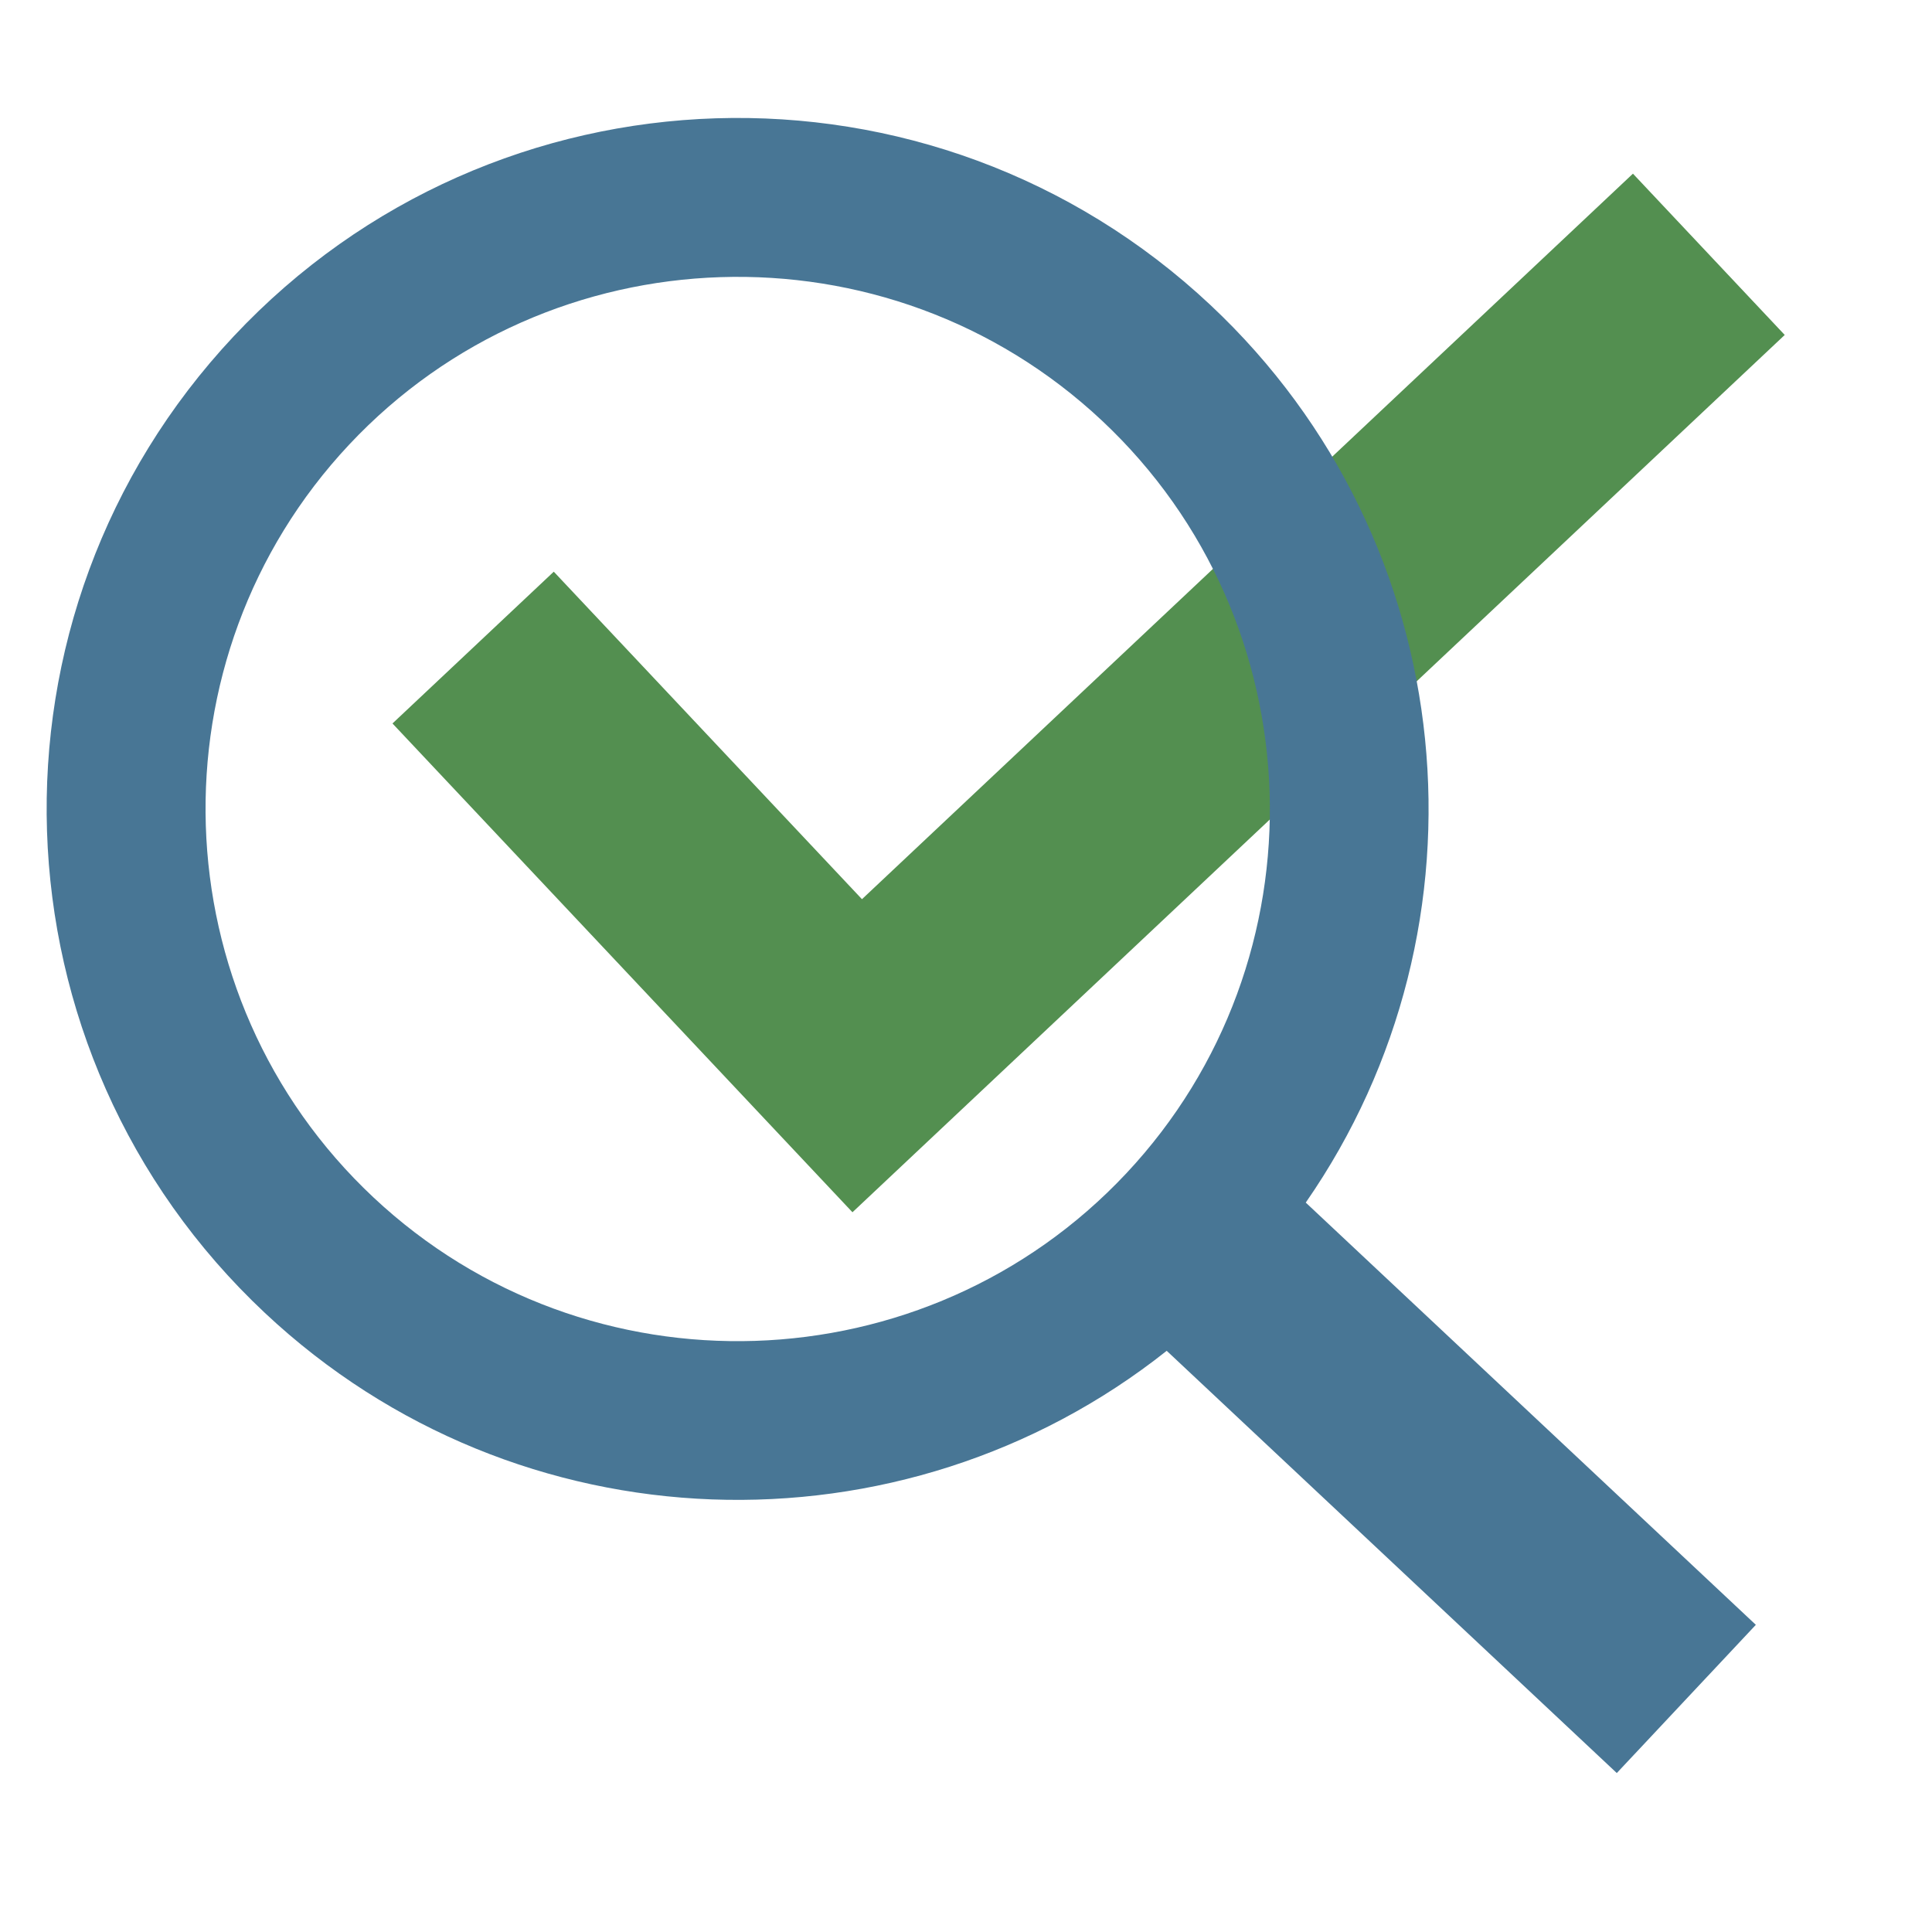 <svg xmlns="http://www.w3.org/2000/svg" xml:space="preserve" style="fill-rule:evenodd;clip-rule:evenodd;stroke-linejoin:round;stroke-miterlimit:2" viewBox="0 0 256 256"><path d="M5537 181.122h19.12v4H5533V173h4v8.122Z" style="fill:#508d4d;fill-opacity:.98" transform="matrix(5.343 -5.028 5.028 5.343 -30380.657 26991.448)"/><path d="M17977.5 421.817c-8.2-1.21-14.5-8.284-14.5-16.817 0-9.383 7.6-17 17-17s17 7.617 17 17c0 8.533-6.3 15.607-14.5 16.817V437h-5v-15.183Zm2.5-29.922c-7.2 0-13.1 5.872-13.1 13.105 0 7.233 5.9 13.105 13.1 13.105 7.2 0 13.1-5.872 13.1-13.105 0-7.233-5.9-13.105-13.1-13.105Z" style="fill:#487695" transform="matrix(3.685 -3.928 3.928 3.685 -67749.39 69240.213)"/></svg>